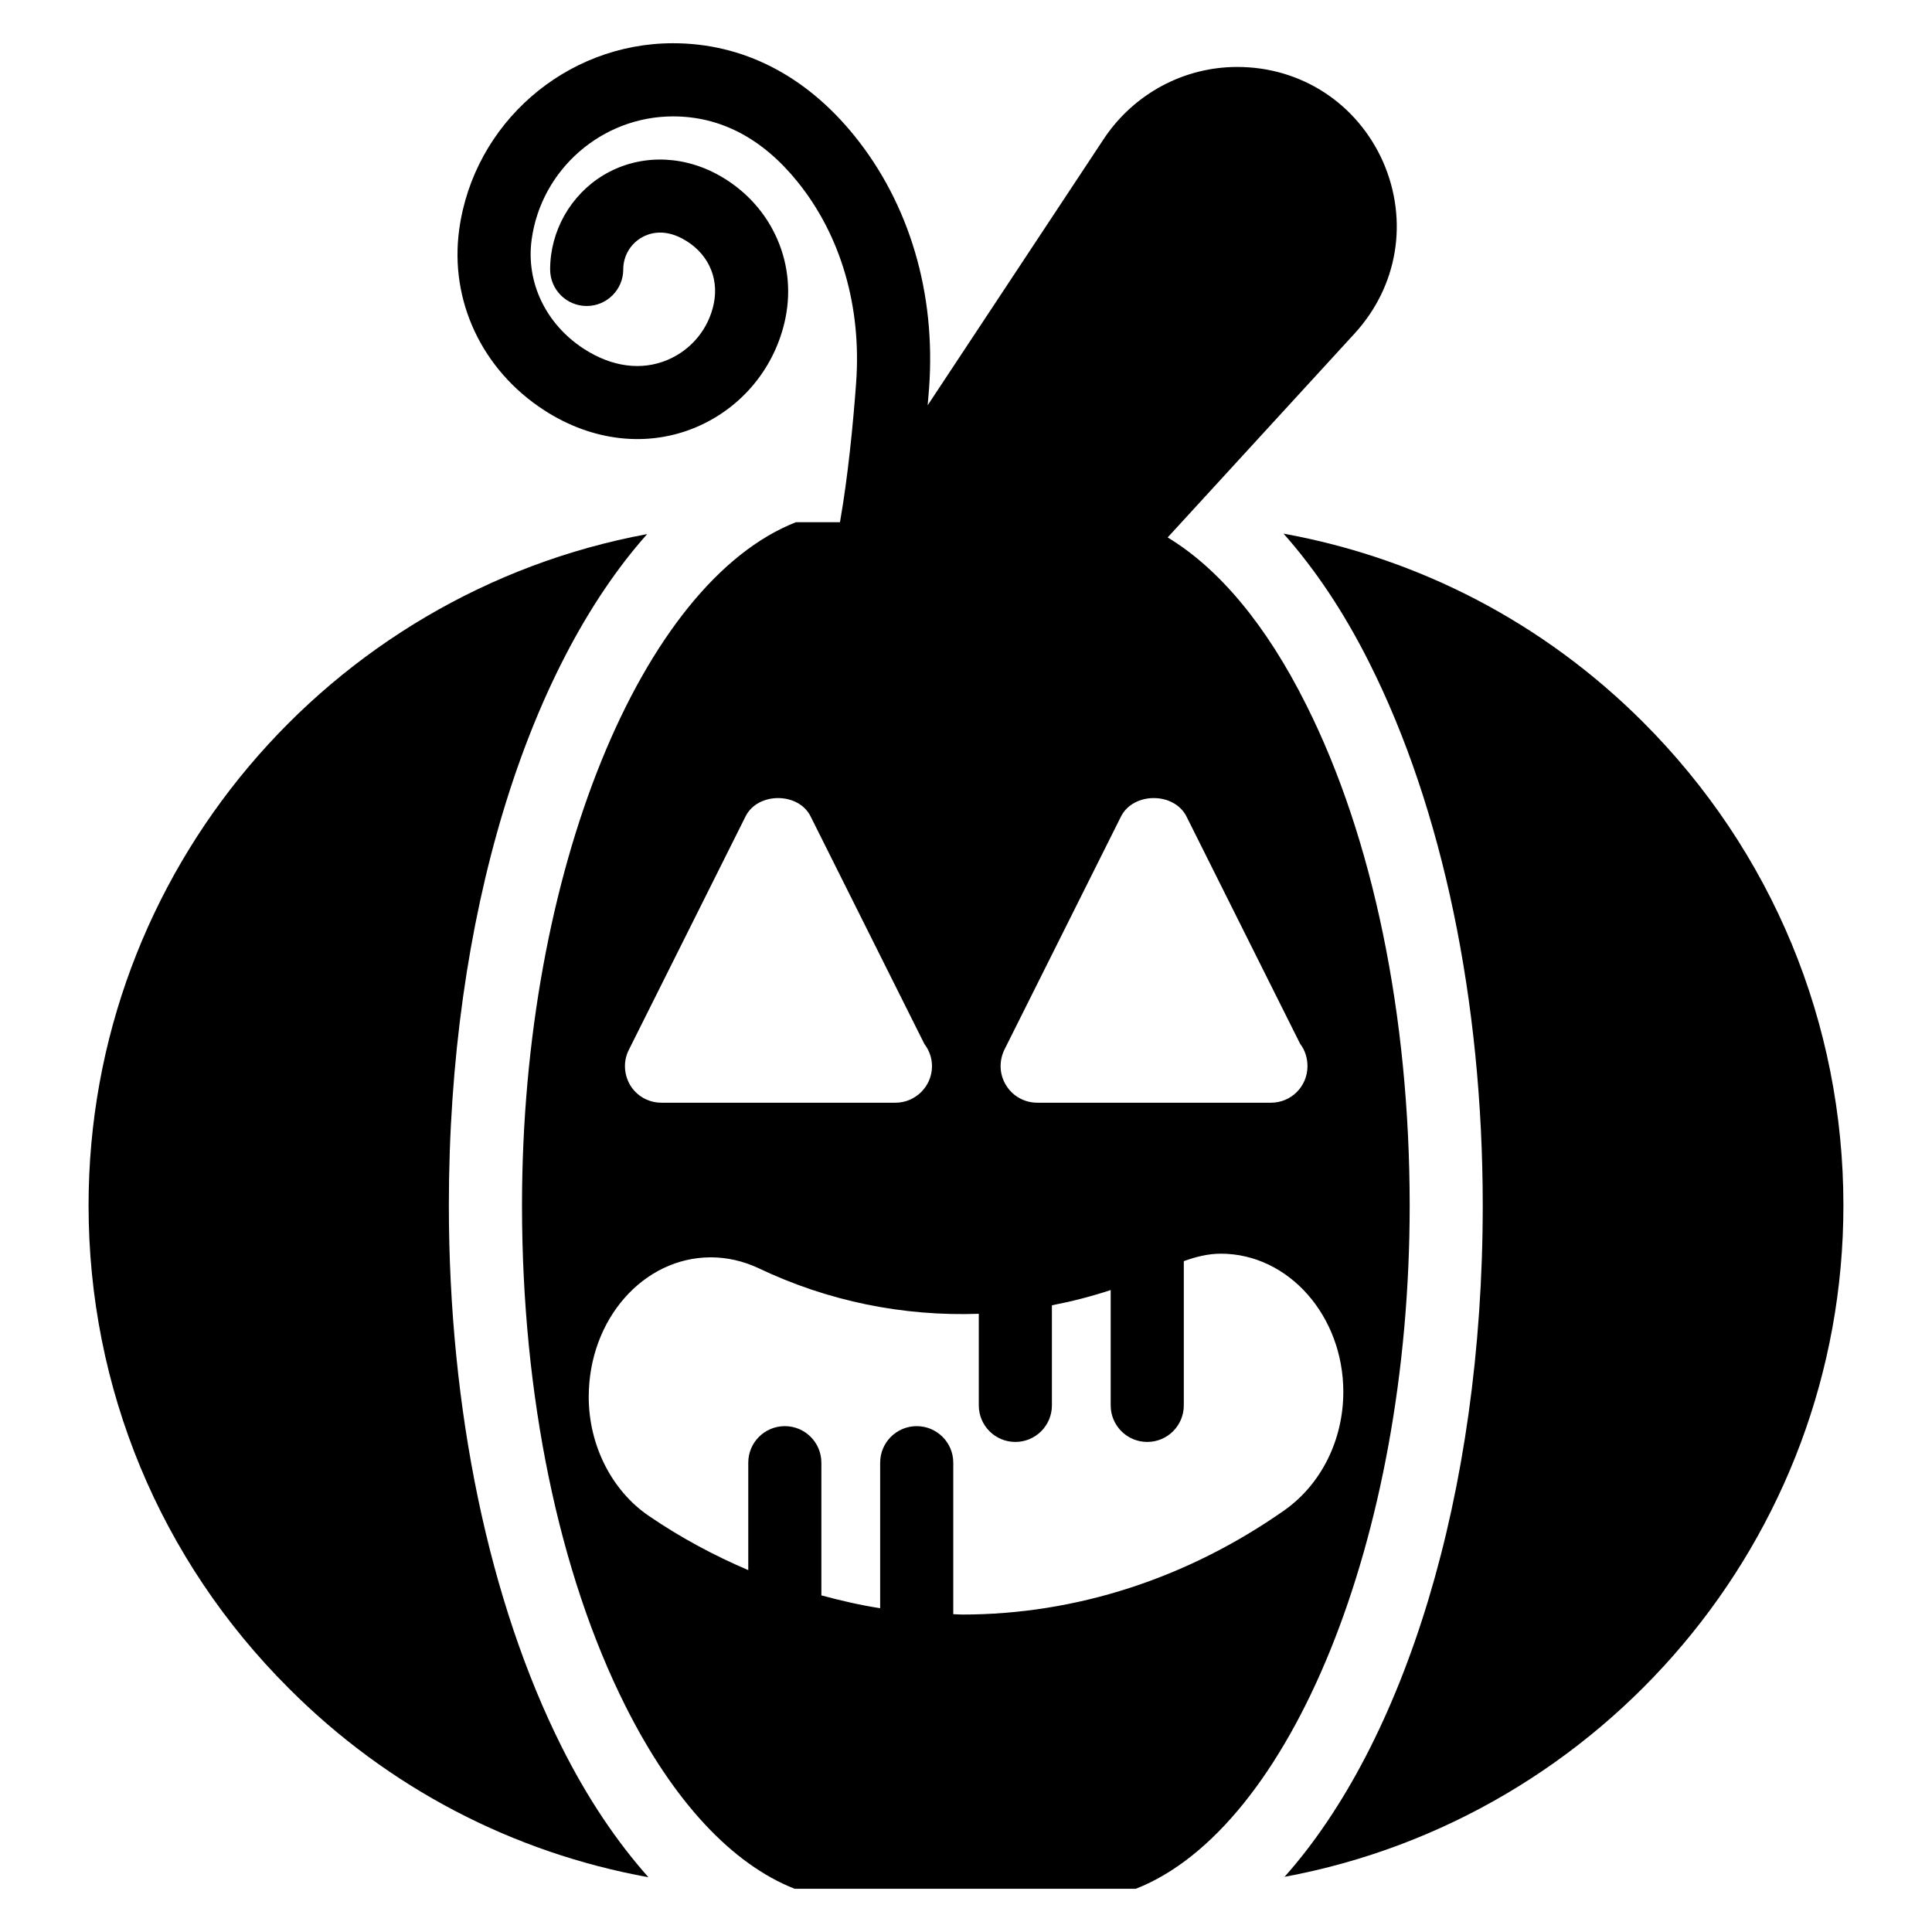 <?xml version="1.0" encoding="UTF-8"?>
<!-- Uploaded to: ICON Repo, www.svgrepo.com, Generator: ICON Repo Mixer Tools -->
<svg fill="#000000" width="800px" height="800px" version="1.1" viewBox="144 144 512 512" xmlns="http://www.w3.org/2000/svg">
 <g>
  <path d="m490.17 330.8c-10.57-21.188-23.164-36.18-36.73-44.371l49.551-54.055c11.434-12.5 14.34-29.84 7.559-45.441-6.879-15.504-21.703-25.191-38.656-25.191-14.145 0-27.32 7.074-35.266 18.895l-46.789 70.77c0.121-1.492 0.273-3.137 0.375-4.523 1.84-25.098-5.195-48.863-19.805-66.922-12.973-16.031-29.586-24.504-48.043-24.504-28.457 0-52.824 21.23-56.676 49.391-2.578 18.848 6.043 37.184 22.5 47.852 12.738 8.27 27.391 9.934 40.199 4.547 12.254-5.148 21.141-15.984 23.773-28.992 3.117-15.395-4.262-30.746-18.359-38.199-9.766-5.156-20.934-5.023-29.895 0.367-8.703 5.246-14.117 14.816-14.117 24.98 0 5.352 4.34 9.688 9.688 9.688 5.352 0 9.688-4.34 9.688-9.688 0-3.457 1.773-6.594 4.746-8.383 1.832-1.102 5.691-2.547 10.832 0.172 6.637 3.504 9.863 10.109 8.426 17.227-1.359 6.707-5.957 12.305-12.289 14.969-6.887 2.91-14.75 1.855-22.148-2.938-10.086-6.543-15.395-17.641-13.844-28.965 2.547-18.609 18.66-32.641 37.477-32.641 12.582 0 23.684 5.824 32.977 17.316 11.5 14.215 17.016 33.148 15.535 53.32-0.781 10.727-2.16 24.867-4.277 36.902h-11.66c-40.676 15.957-72.605 92.316-72.605 181.07 0 50.332 9.73 97.438 27.402 132.64 12.695 25.297 28.23 41.902 44.844 48.449h90.418c40.656-15.914 72.578-92.301 72.578-181.09-0.008-50.34-9.738-97.441-27.406-132.65zm-79.996 91.379 30.906-61.812c3.293-6.492 14.047-6.492 17.344 0l30.133 60.266c1.258 1.648 1.938 3.684 1.938 5.91 0 5.328-4.262 9.688-9.688 9.688h-0.195-61.715c-3.391 0-6.492-1.742-8.234-4.555-1.844-2.91-1.941-6.496-0.488-9.496zm-99.504 0 30.906-61.812c3.195-6.492 14.047-6.492 17.246 0l30.133 60.266c1.258 1.648 2.035 3.684 2.035 5.91 0 5.328-4.359 9.688-9.688 9.688h-0.195-61.812c-3.391 0-6.492-1.742-8.234-4.555-1.746-2.91-1.941-6.496-0.391-9.496zm173.82 121.98c-25.773 18.117-55.324 27.711-85.453 27.711-0.805 0-1.605-0.078-2.41-0.094v-40.145c0-5.356-4.34-9.688-9.688-9.688-5.352 0-9.688 4.332-9.688 9.688v38.562c-5.25-0.809-10.434-2.012-15.578-3.398v-35.164c0-5.356-4.34-9.688-9.688-9.688-5.352 0-9.688 4.332-9.688 9.688v28.465c-9.121-3.887-17.973-8.637-26.387-14.387-9.785-6.684-15.891-18.699-15.891-31.488 0-20.637 14.531-37.012 32.359-37.012 4.262 0 8.527 0.969 12.5 2.809 18.648 8.914 38.633 12.852 58.512 12.152v24.273c0 5.356 4.34 9.688 9.688 9.688 5.352 0 9.688-4.332 9.688-9.688v-26.523c5.246-1.023 10.445-2.34 15.578-4.043v30.566c0 5.356 4.34 9.688 9.688 9.688 5.352 0 9.688-4.332 9.688-9.688v-38.219c3.223-1.184 6.504-1.984 9.816-1.984 17.922 0 32.457 16.473 32.457 36.621-0.004 12.695-5.816 24.418-15.504 31.297z"/>
  <path d="m262.95 463.45c0-76.801 20.895-142.37 52.551-177.91-84.129 15.582-148.03 89.328-148.03 177.92 0 48.348 18.895 93.883 53.094 127.99 26.285 26.359 59.336 43.508 95.273 50.039-8.324-9.363-16.07-20.77-22.93-34.441-19.316-38.484-29.957-89.484-29.957-143.6z"/>
  <path d="m579.43 335.37c-26.348-26.348-59.398-43.438-95.277-49.949 8.305 9.363 16.023 20.773 22.844 34.445 19.305 38.473 29.945 89.473 29.945 143.58 0 76.816-20.883 142.4-52.52 177.93 84.098-15.582 148.1-89.406 148.1-177.92 0-48.348-18.895-93.883-53.094-128.09z"/>
 </g>
</svg>